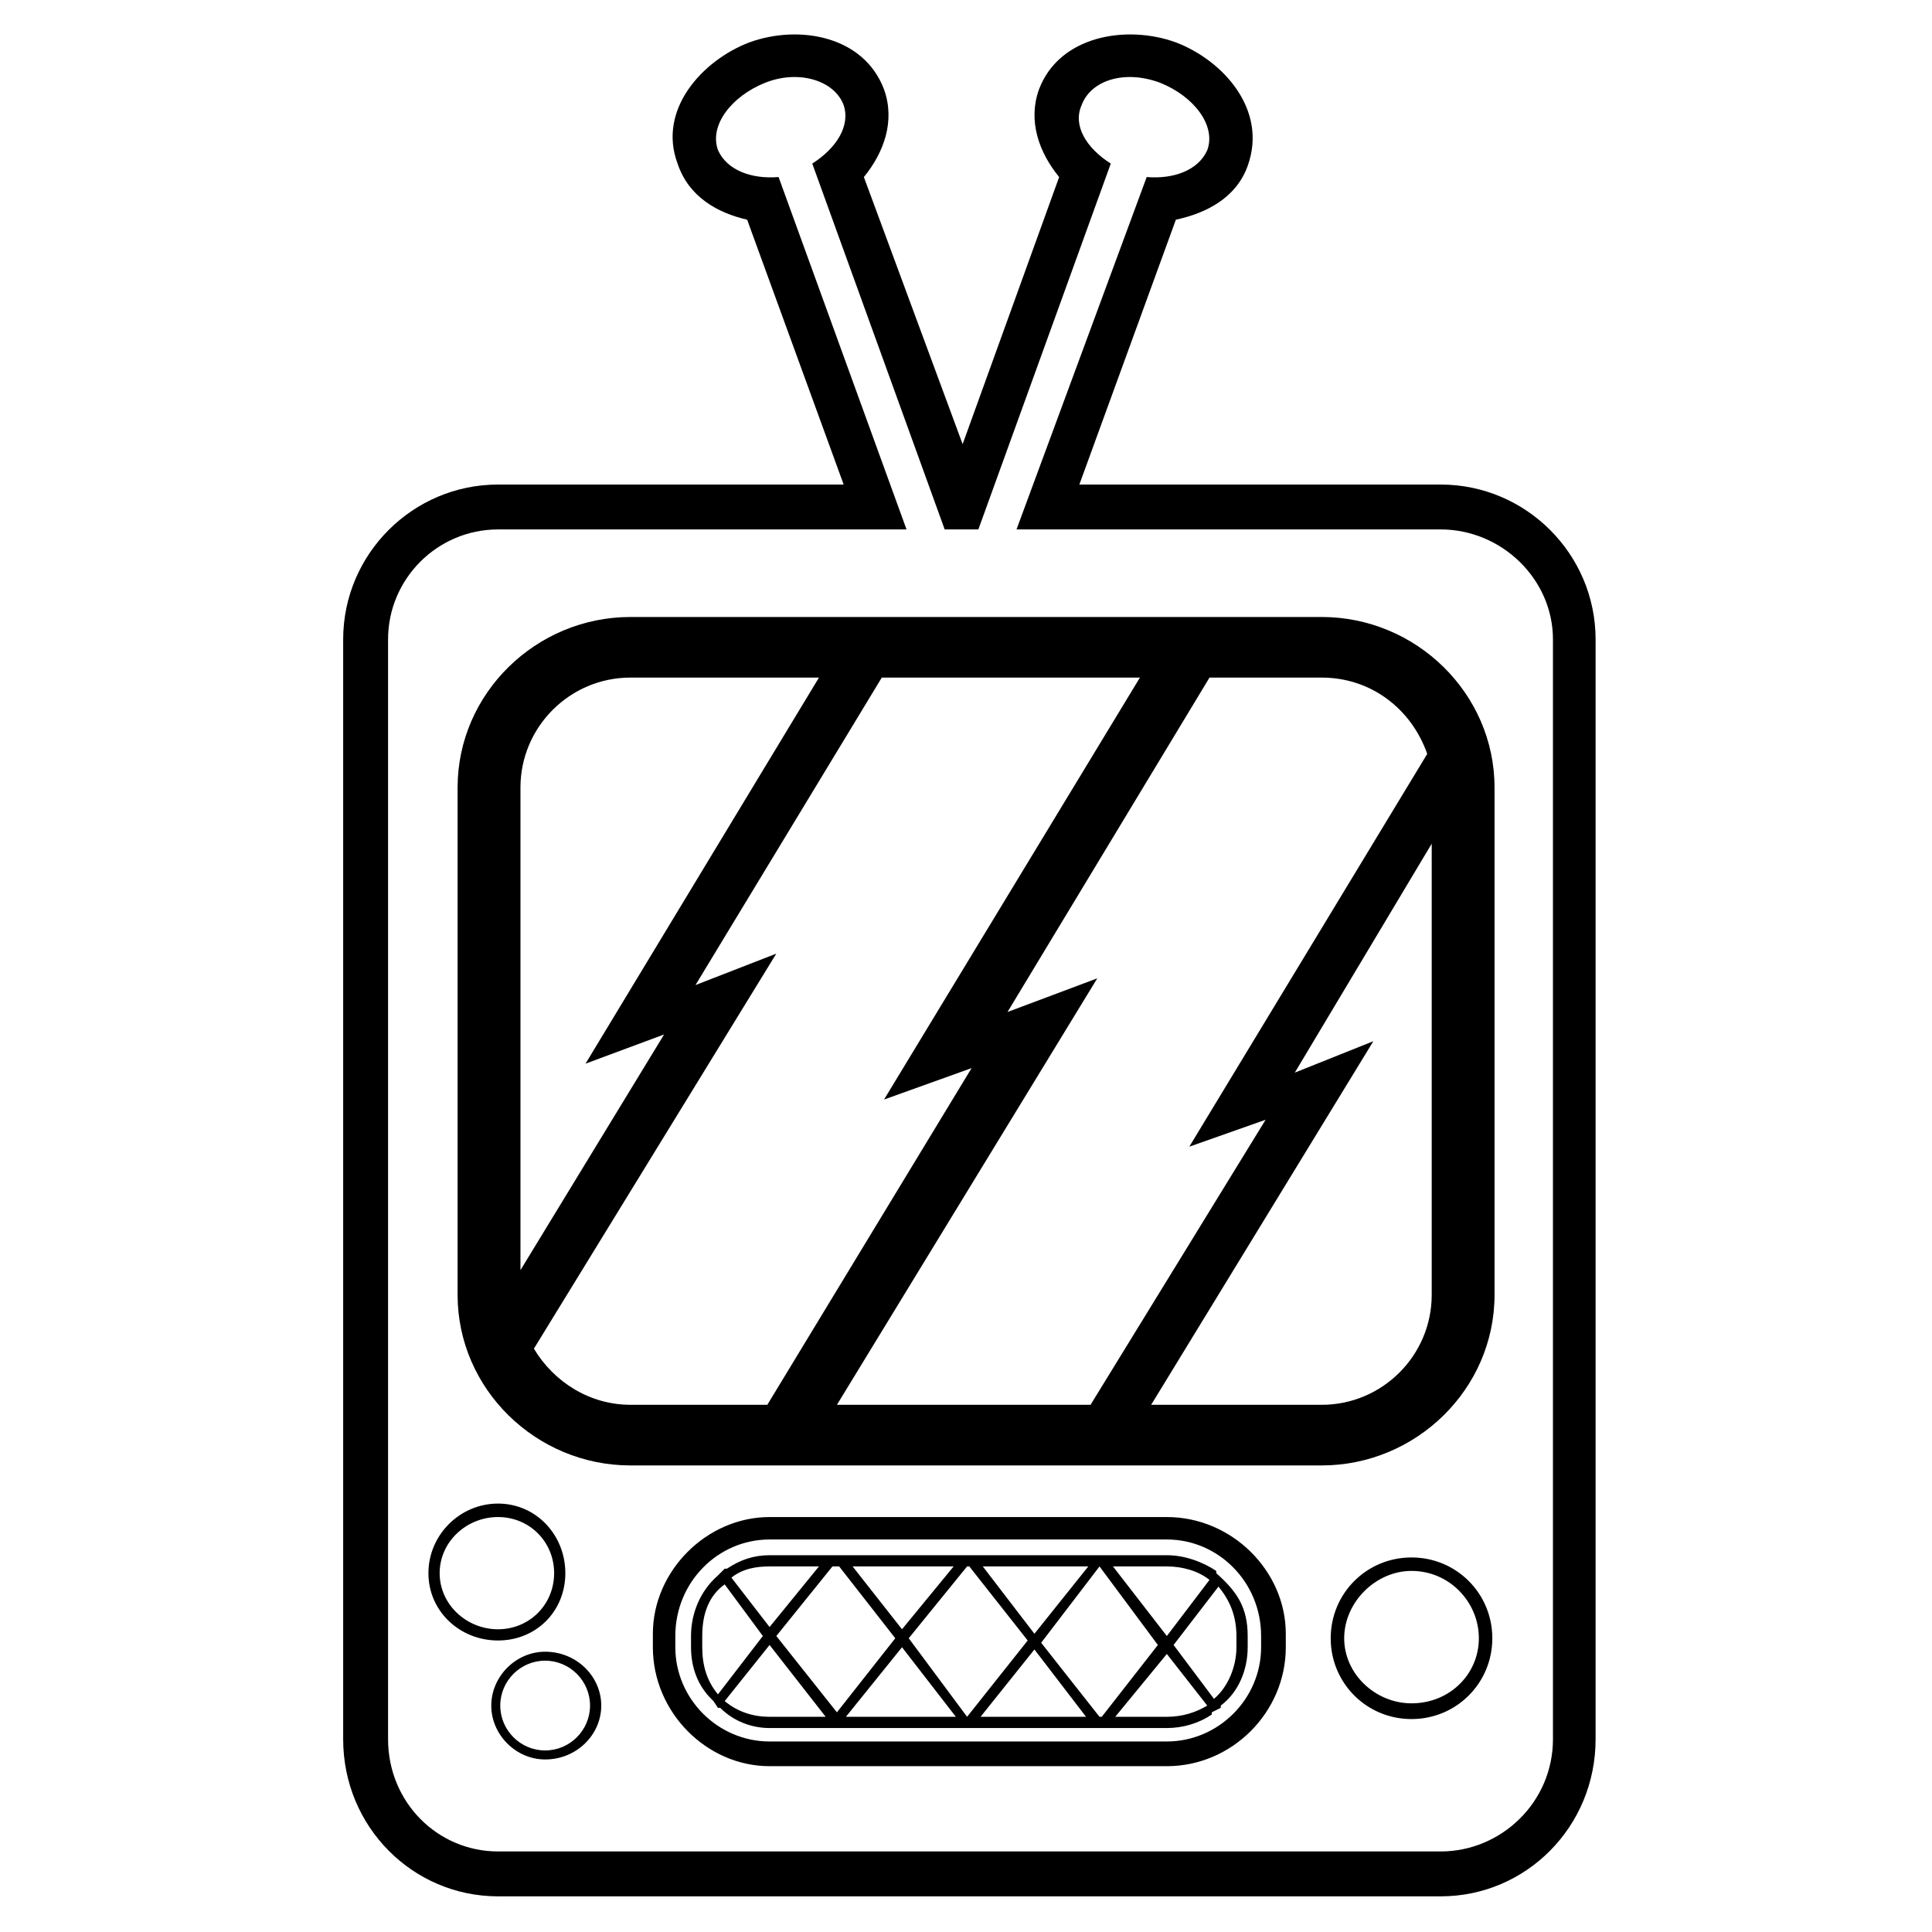 <?xml version="1.0" encoding="UTF-8"?>
<!-- Uploaded to: ICON Repo, www.svgrepo.com, Generator: ICON Repo Mixer Tools -->
<svg fill="#000000" width="800px" height="800px" version="1.1" viewBox="144 144 512 512" xmlns="http://www.w3.org/2000/svg">
 <path d="m367.58 272.41-25.578-70.188c-7.734-1.785-15.465-5.949-18.438-14.871-5.352-14.277 6.543-27.363 19.035-32.121 13.086-4.758 30.336-1.785 35.688 12.492 2.973 8.328 0 16.656-5.352 23.199l26.172 70.781 25.578-70.781c-5.352-6.543-8.328-14.871-5.352-23.199 5.352-14.277 23.199-17.25 36.285-12.492 12.492 4.758 24.387 17.844 19.035 32.715-2.973 8.328-10.707 12.492-19.035 14.277l-25.578 70.188h95.766c22.602 0 41.043 18.438 41.043 41.043v291.46c0 23.199-18.438 41.637-41.043 41.637h-249.82c-22.602 0-41.043-18.438-41.043-41.637v-291.46c0-22.602 18.438-41.043 41.043-41.043h91.602zm-91.602 11.895h108.26l-33.906-93.387c-7.137 0.594-13.68-1.785-16.059-7.137-2.379-6.543 3.57-14.277 12.492-17.844 8.922-3.57 18.438-0.594 20.82 5.949 1.785 5.352-1.785 11.301-8.328 15.465l35.094 96.957h8.922l35.094-96.957c-6.543-4.164-10.113-10.113-7.734-15.465 2.379-6.543 11.301-9.516 20.82-5.949 8.922 3.57 14.871 11.301 12.492 17.844-2.379 5.352-8.922 7.734-16.059 7.137l-34.5 93.387h112.42c16.059 0 29.742 13.086 29.742 29.145v291.46c0 16.656-13.68 29.742-29.742 29.742h-249.82c-16.059 0-29.145-13.086-29.145-29.742v-291.46c0-16.059 13.086-29.145 29.145-29.145zm12.492 299.79c6.543 0 11.895 5.352 11.895 11.895s-5.352 11.895-11.895 11.895c-6.543 0-11.895-5.352-11.895-11.895s5.352-11.895 11.895-11.895zm-12.492-38.066c8.328 0 14.871 6.543 14.871 14.871 0 8.328-6.543 14.871-14.871 14.871s-15.465-6.543-15.465-14.871c0-8.328 7.137-14.871 15.465-14.871zm242.09 14.277c10.113 0 17.844 8.328 17.844 17.844 0 9.516-7.734 17.25-17.844 17.25-9.516 0-17.844-7.734-17.844-17.25 0-9.516 8.328-17.844 17.844-17.844zm-229.6 21.414c8.328 0 14.871 6.543 14.871 14.277s-6.543 14.277-14.871 14.277c-7.734 0-14.277-6.543-14.277-14.277s6.543-14.277 14.277-14.277zm-12.492-39.258c10.113 0 17.844 8.328 17.844 18.438 0 10.113-7.734 17.844-17.844 17.844-10.113 0-18.438-7.734-18.438-17.844 0-10.113 8.328-18.438 18.438-18.438zm242.09 14.277c11.895 0 21.414 9.516 21.414 21.414 0 11.895-9.516 21.414-21.414 21.414-11.895 0-21.414-9.516-21.414-21.414 0-11.895 9.516-21.414 21.414-21.414zm-170.12-10.707h105.28c17.25 0 31.523 14.277 31.523 30.93v3.57c0 17.25-14.277 31.523-31.523 31.523h-105.28c-16.656 0-30.93-14.277-30.93-31.523v-3.57c0-16.656 14.277-30.93 30.93-30.93zm-13.68 50.559-1.191-1.785-0.594-0.594c-3.57-3.57-5.352-8.328-5.352-13.68v-2.973c0-5.949 2.379-11.895 7.137-16.059l1.785-1.785h0.594c3.57-2.379 7.137-3.57 11.301-3.57h105.29c4.758 0 9.516 1.785 13.086 4.164v0.594c5.352 4.758 8.328 8.922 8.328 16.656v2.973c0 5.949-2.379 11.895-7.137 15.465v0.594l-2.379 1.191v0.594c-3.57 2.379-7.734 3.57-11.895 3.57h-105.29c-4.758 0-9.516-1.785-13.086-5.352h-0.594zm13.68-37.473h13.086l-13.086 16.059-10.113-13.086c2.973-2.379 6.543-2.973 10.113-2.973zm16.656 0h1.785l14.871 19.035-15.465 19.629-16.059-20.223 14.871-18.438zm18.438 21.414 14.277 18.438h-29.145l14.871-18.438zm-13.086-21.414h26.766l-13.68 16.656zm30.336 0h0.594l15.465 19.629-16.059 20.223-15.465-20.82 15.465-19.035zm17.844 22.008 13.68 17.844h-27.957zm-13.68-22.008h27.957l-14.277 17.844zm30.93 0 15.465 20.82-14.871 19.035h-0.594l-15.465-19.629 15.465-20.223zm17.844 23.199 10.707 13.68c-2.973 1.785-6.543 2.973-10.707 2.973h-13.68l13.68-16.656zm-14.277-23.199h14.277c4.164 0 8.328 1.191 11.301 3.57l-11.301 14.871-14.277-18.438zm27.957 5.352c2.973 3.57 4.758 7.734 4.758 13.086v2.973c0 5.352-2.379 10.707-5.949 13.68l-10.707-14.277 11.895-15.465zm-104.09 34.5h-14.871c-4.164 0-8.328-1.191-11.895-4.164l11.895-14.871zm-28.551-5.949c-2.973-3.57-4.164-7.734-4.164-12.492v-2.973c0-5.949 1.785-10.707 5.949-13.68l10.113 13.68-11.895 15.465zm13.68-41.043h105.28c13.68 0 24.98 11.301 24.98 25.578v2.973c0 13.68-11.301 24.98-24.98 24.98h-105.28c-13.68 0-24.98-11.301-24.98-24.98v-2.973c0-14.277 11.301-25.578 24.98-25.578zm-36.879-244.47h183.2c24.98 0 45.801 20.223 45.801 45.207v134.43c0 24.98-20.82 45.207-45.801 45.207h-183.2c-24.98 0-45.801-20.223-45.801-45.207v-134.43c0-24.98 20.82-45.207 45.801-45.207zm0 16.059h49.965l-61.859 102.31 20.82-7.734-38.066 62.457v-127.89c0-16.059 13.086-29.145 29.145-29.145zm66.621 0h68.402l-67.809 111.82 23.199-8.328-54.129 89.223h-36.285c-10.707 0-20.223-5.949-25.578-14.871l64.238-104.69-21.414 8.328 49.371-81.488zm86.844 0h29.742c13.086 0 23.793 8.328 27.957 20.223l-63.051 104.09 20.223-7.137-46.395 75.543h-67.215l69-113.02-23.793 8.922 53.535-88.629zm58.887 44.016v119.56c0 16.059-13.086 29.145-29.145 29.145h-45.207l58.887-96.359-20.82 8.328z" fill-rule="evenodd"/>
</svg>